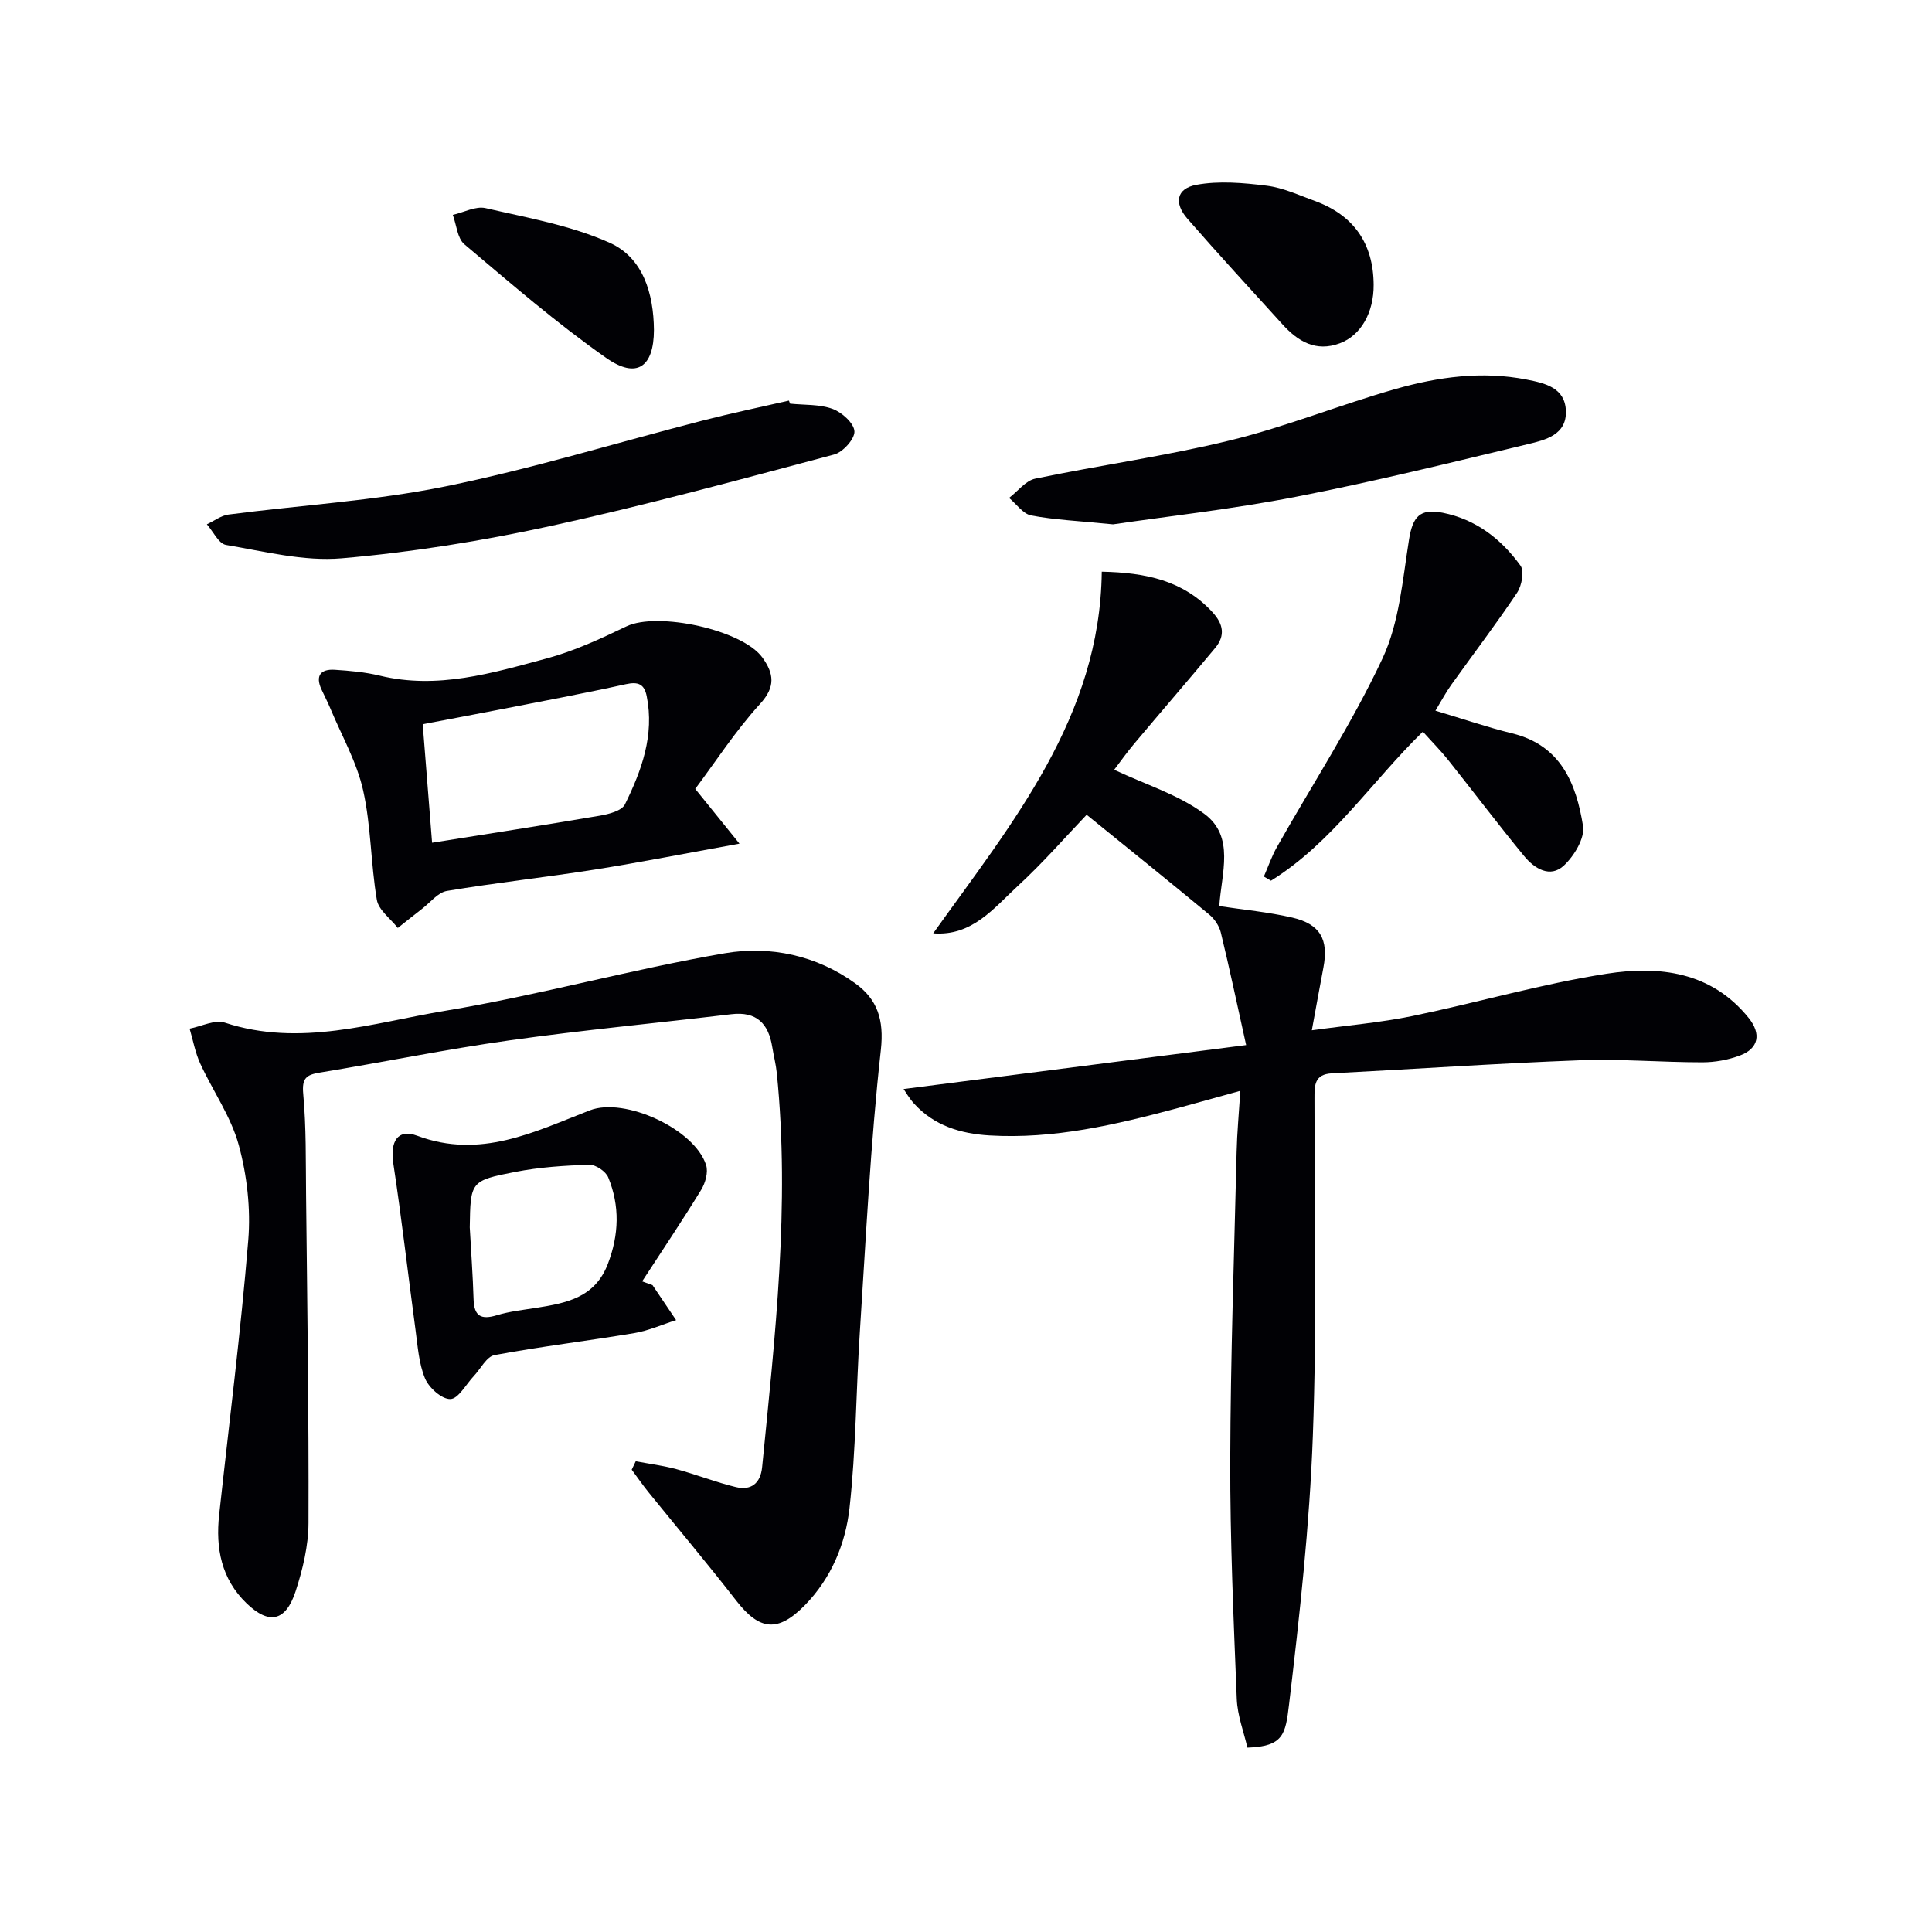 <svg enable-background="new 0 0 400 400" viewBox="0 0 400 400" xmlns="http://www.w3.org/2000/svg"><g fill="#010105"><path d="m252.44 187.6c5.04.76 10.16 1.23 15.12 2.38 5.79 1.34 7.54 4.54 6.44 10.33-.74 3.89-1.44 7.78-2.4 13 7.53-1.04 14.22-1.6 20.75-2.94 13.46-2.77 26.72-6.66 40.27-8.77 10.84-1.69 21.67-.48 29.43 9.16 2.63 3.27 2.1 6.32-1.84 7.78-2.43.9-5.16 1.4-7.76 1.4-8.48 0-16.97-.74-25.43-.42-17.09.64-34.17 1.82-51.26 2.7-3.63.19-3.61 2.47-3.61 5.15-.01 23.32.52 46.66-.34 69.96-.68 18.55-2.73 37.07-4.92 55.52-.74 6.2-1.12 8.73-8.63 8.98-.73-3.22-2.06-6.63-2.2-10.08-.66-16.45-1.39-32.92-1.35-49.38.06-21.3.81-42.59 1.32-63.89.09-3.96.47-7.91.77-12.64-4.74 1.31-8.95 2.5-13.18 3.64-12.7 3.4-25.46 6.39-38.75 5.6-5.97-.36-11.47-2-15.65-6.62-.99-1.1-1.74-2.42-2.14-2.99 23.35-3 46.41-5.96 70.92-9.1-1.91-8.6-3.46-15.97-5.24-23.29-.33-1.36-1.29-2.81-2.38-3.71-8.26-6.84-16.62-13.56-25.4-20.68-4.19 4.38-8.96 9.87-14.27 14.76-4.95 4.56-9.43 10.42-17.5 9.79 16.4-22.95 34.54-44.76 34.9-74.88 9.17.19 16.87 1.84 22.88 8.34 2.32 2.51 2.73 4.9.58 7.48-5.53 6.64-11.18 13.17-16.74 19.79-1.58 1.88-3 3.89-4.15 5.4 6.47 3.06 13.26 5.13 18.65 9.12 6.4 4.71 3.55 12.33 3.11 19.11z"/><path d="m131.62 302.54c2.81.53 5.67.89 8.42 1.63 4.14 1.12 8.17 2.72 12.33 3.72 3.13.75 5.09-.77 5.42-4.14 2.68-27.13 5.8-54.24 3.04-81.57-.18-1.81-.65-3.59-.94-5.39-.77-4.84-3.22-7.44-8.48-6.81-15.32 1.83-30.69 3.27-45.96 5.42-13.12 1.84-26.12 4.52-39.2 6.66-2.83.46-3.77 1.14-3.47 4.42.64 6.95.51 13.97.59 20.96.24 22.63.58 45.26.5 67.9-.02 4.71-1.19 9.58-2.66 14.1-2.06 6.31-5.53 6.99-10.18 2.49-5.2-5.03-6.41-11.38-5.66-18.28 2.06-18.95 4.48-37.88 6.03-56.87.53-6.5-.25-13.41-1.97-19.72-1.61-5.9-5.37-11.2-7.97-16.86-1.04-2.27-1.49-4.81-2.2-7.23 2.45-.47 5.23-1.92 7.3-1.24 15.57 5.11 30.63.03 45.62-2.46 19.42-3.23 38.48-8.58 57.89-11.91 9.37-1.61 19 .43 27.04 6.26 4.51 3.27 5.96 7.46 5.26 13.76-2.16 19.46-3.09 39.05-4.36 58.6-.78 12.09-.79 24.25-2.13 36.27-.83 7.39-3.77 14.49-9.21 20.06-5.61 5.73-9.41 5.3-14.25-.93-5.9-7.6-12.11-14.97-18.17-22.45-1.21-1.5-2.31-3.1-3.46-4.65.29-.6.56-1.17.83-1.74z"/><path d="m143.94 163.33c3.43 4.25 5.8 7.18 9.16 11.34-11.23 2.03-20.61 3.89-30.04 5.38-10.16 1.6-20.39 2.71-30.53 4.41-1.86.31-3.44 2.39-5.13 3.69-1.7 1.31-3.36 2.65-5.04 3.98-1.5-1.94-3.98-3.71-4.34-5.83-1.27-7.51-1.18-15.28-2.84-22.68-1.3-5.82-4.41-11.25-6.74-16.84-.57-1.38-1.27-2.71-1.89-4.06-1.3-2.84-.14-4.23 2.74-4.05 3.13.2 6.31.48 9.35 1.22 11.95 2.89 23.27-.53 34.52-3.56 5.7-1.53 11.19-4.08 16.54-6.65 6.42-3.08 24.03.69 28.17 6.49 2.33 3.27 2.77 6-.52 9.58-5.07 5.56-9.21 11.98-13.41 17.58zm-54.48 11.15c11.59-1.85 23.17-3.63 34.72-5.6 1.87-.32 4.56-1.01 5.21-2.35 3.45-7.01 6.13-14.32 4.5-22.41-.5-2.47-1.73-3.03-4.29-2.47-8.71 1.92-17.48 3.56-26.23 5.27-5.41 1.06-10.84 2.06-15.85 3.02.7 8.91 1.33 16.79 1.94 24.54z"/><path d="m135.1 266.08c1.63 2.41 3.25 4.83 4.88 7.24-2.87.91-5.69 2.18-8.63 2.68-9.64 1.62-19.36 2.77-28.97 4.56-1.65.31-2.88 2.86-4.31 4.37-1.6 1.7-3.18 4.69-4.83 4.73-1.77.05-4.43-2.33-5.24-4.27-1.3-3.11-1.51-6.7-1.98-10.12-1.55-11.46-2.85-22.96-4.59-34.39-.68-4.48.85-7.27 4.97-5.73 13.07 4.88 24.21-.8 35.7-5.26 7.23-2.81 21.74 3.88 24.09 11.33.47 1.48-.15 3.7-1.02 5.12-3.93 6.41-8.12 12.65-12.22 18.95.71.27 1.43.53 2.15.79zm-37.84-11.96c.27 4.97.64 9.94.79 14.91.11 3.49 1.57 4.26 4.8 3.28 2.67-.81 5.51-1.11 8.28-1.55 6.16-.98 12.04-2.1 14.71-9.06 2.33-6.07 2.51-12.02.09-17.93-.51-1.25-2.61-2.66-3.93-2.62-5.12.16-10.29.5-15.31 1.48-9.32 1.81-9.28 2.01-9.43 11.49z"/><path d="m297.19 147.14c5.73 1.71 10.76 3.44 15.9 4.7 10.11 2.47 13.26 10.44 14.66 19.18.4 2.51-1.84 6.2-3.96 8.18-2.85 2.66-6.1.63-8.21-1.93-5.38-6.54-10.48-13.3-15.75-19.92-1.54-1.94-3.3-3.7-5.24-5.87-10.66 10.4-18.82 23.02-31.45 30.86-.49-.29-.98-.57-1.47-.86.9-2.05 1.62-4.19 2.72-6.13 7.34-12.99 15.54-25.57 21.85-39.04 3.48-7.43 4.15-16.27 5.48-24.57.76-4.76 2.23-6.52 6.98-5.58 6.89 1.37 12.11 5.44 16.09 10.93.84 1.15.28 4.17-.69 5.62-4.34 6.49-9.08 12.71-13.62 19.06-1.15 1.61-2.07 3.36-3.29 5.37z"/><path d="m163.57 83.57c2.96.31 6.1.1 8.81 1.09 1.92.7 4.42 2.95 4.52 4.64.09 1.57-2.38 4.32-4.19 4.8-19.52 5.19-39.02 10.51-58.74 14.81-14.23 3.1-28.71 5.43-43.21 6.68-7.87.68-16.03-1.43-23.97-2.77-1.52-.26-2.65-2.79-3.96-4.27 1.5-.69 2.94-1.82 4.49-2.02 14.96-1.95 30.13-2.83 44.87-5.82 17.97-3.65 35.57-9.08 53.35-13.65 5.9-1.52 11.87-2.76 17.8-4.12.07.21.15.42.23.63z"/><path d="m230.45 108.56c-7.07-.71-12.08-.92-16.95-1.84-1.69-.32-3.06-2.37-4.58-3.63 1.8-1.38 3.43-3.58 5.42-3.99 13.44-2.8 27.1-4.68 40.42-7.94 11.57-2.83 22.72-7.37 34.2-10.63 8.81-2.5 17.88-3.75 27.08-1.95 3.89.76 7.99 1.69 8.16 6.51.17 4.96-4.28 6.01-7.88 6.87-15.97 3.83-31.92 7.77-48.03 10.9-13.15 2.56-26.52 4.03-37.84 5.7z"/><path d="m284.4 58.95c.04 5.75-2.63 10.5-7.01 12.13-4.95 1.85-8.66-.39-11.87-3.93-6.59-7.26-13.24-14.48-19.68-21.87-2.82-3.24-2.28-6.24 1.84-7.01 4.7-.87 9.77-.42 14.58.18 3.4.42 6.67 1.96 9.95 3.15 8.05 2.93 12.14 8.81 12.19 17.35z"/><path d="m135.39 68.32c-.02 7.66-3.54 10.23-9.88 5.79-10.26-7.19-19.78-15.45-29.37-23.54-1.46-1.24-1.62-4.01-2.39-6.08 2.27-.51 4.74-1.87 6.78-1.4 8.67 2 17.65 3.57 25.69 7.17 6.92 3.09 9.1 10.5 9.17 18.06z"/></g></svg>